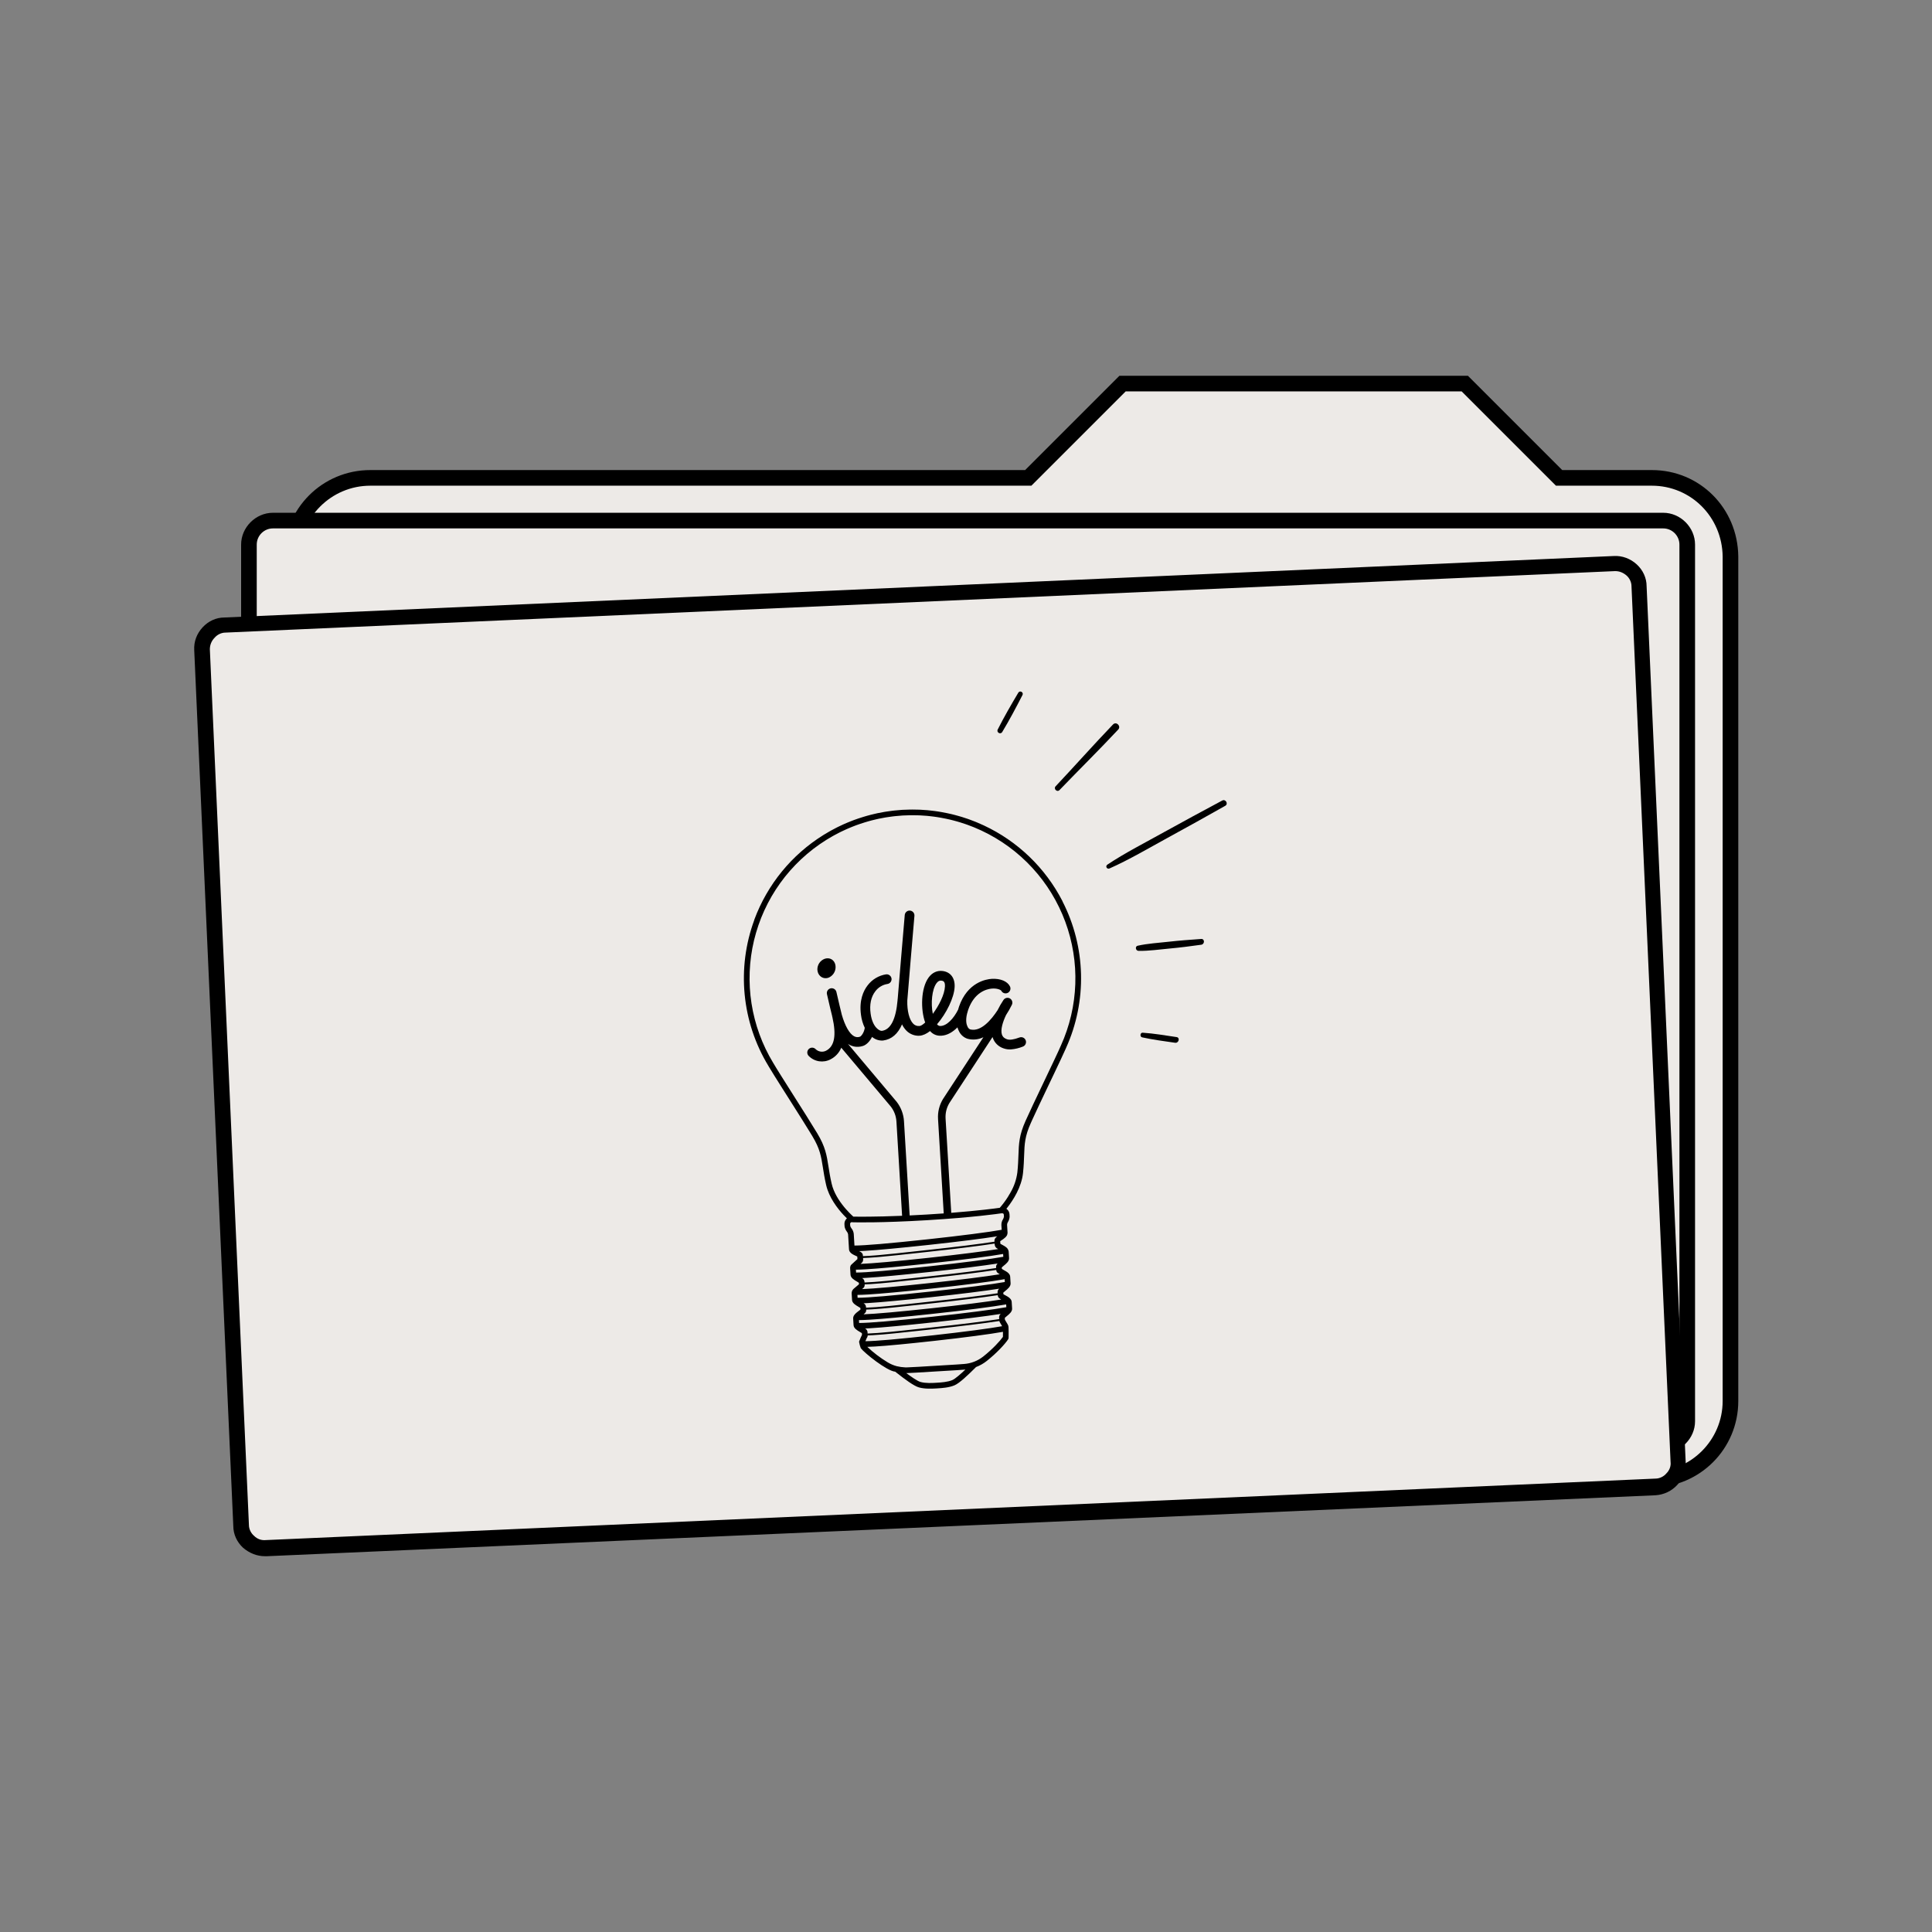 <svg xmlns="http://www.w3.org/2000/svg" xmlns:xlink="http://www.w3.org/1999/xlink" width="1080" zoomAndPan="magnify" viewBox="0 0 810 810" height="1080" preserveAspectRatio="xMidYMid meet" version="1.0"><rect x="0" y="0" width="810" height="810" fill="#808080" stroke="none"/><defs><clipPath id="3181d8d410"><path d="M 119 157.547 L 729 157.547 L 729 624 L 119 624 Z M 119 157.547 " clip-rule="nonzero"/></clipPath><clipPath id="cc5dbcb071"><path d="M 81 233 L 707 233 L 707 652.547 L 81 652.547 Z M 81 233 " clip-rule="nonzero"/></clipPath><clipPath id="0741b8a84d"><path d="M 311 339 L 454 339 L 454 583 L 311 583 Z M 311 339 " clip-rule="nonzero"/></clipPath><clipPath id="17e65a4196"><path d="M 300.426 344.215 L 456.145 334.844 L 470.742 577.406 L 315.023 586.777 Z M 300.426 344.215 " clip-rule="nonzero"/></clipPath><clipPath id="1ed3a191ff"><path d="M 300.426 344.215 L 456.145 334.844 L 470.742 577.406 L 315.023 586.777 Z M 300.426 344.215 " clip-rule="nonzero"/></clipPath><clipPath id="bbd6fc3e8e"><path d="M 300.426 344.215 L 456.145 334.844 L 470.742 577.406 L 315.023 586.777 Z M 300.426 344.215 " clip-rule="nonzero"/></clipPath><clipPath id="9d684908ee"><path d="M 342 401 L 351 401 L 351 411 L 342 411 Z M 342 401 " clip-rule="nonzero"/></clipPath><clipPath id="6e293d0ac7"><path d="M 300.426 344.215 L 456.145 334.844 L 470.742 577.406 L 315.023 586.777 Z M 300.426 344.215 " clip-rule="nonzero"/></clipPath><clipPath id="9b911e581d"><path d="M 300.426 344.215 L 456.145 334.844 L 470.742 577.406 L 315.023 586.777 Z M 300.426 344.215 " clip-rule="nonzero"/></clipPath><clipPath id="46213364e1"><path d="M 300.426 344.215 L 456.145 334.844 L 470.742 577.406 L 315.023 586.777 Z M 300.426 344.215 " clip-rule="nonzero"/></clipPath><clipPath id="8cc25bcc34"><path d="M 442 303 L 470 303 L 470 332 L 442 332 Z M 442 303 " clip-rule="nonzero"/></clipPath><clipPath id="61b8e31440"><path d="M 422.727 287.781 L 526.438 315.105 L 493.762 439.125 L 390.051 411.801 Z M 422.727 287.781 " clip-rule="nonzero"/></clipPath><clipPath id="3e393323f3"><path d="M 422.727 287.781 L 526.438 315.105 L 493.762 439.125 L 390.051 411.801 Z M 422.727 287.781 " clip-rule="nonzero"/></clipPath><clipPath id="e4214ed93a"><path d="M 422.727 287.781 L 526.438 315.105 L 493.762 439.125 L 390.051 411.801 Z M 422.727 287.781 " clip-rule="nonzero"/></clipPath><clipPath id="297bba112f"><path d="M 463 335 L 515 335 L 515 365 L 463 365 Z M 463 335 " clip-rule="nonzero"/></clipPath><clipPath id="d050622b6e"><path d="M 422.727 287.781 L 526.438 315.105 L 493.762 439.125 L 390.051 411.801 Z M 422.727 287.781 " clip-rule="nonzero"/></clipPath><clipPath id="c1d4595fb1"><path d="M 422.727 287.781 L 526.438 315.105 L 493.762 439.125 L 390.051 411.801 Z M 422.727 287.781 " clip-rule="nonzero"/></clipPath><clipPath id="96f5ead055"><path d="M 422.727 287.781 L 526.438 315.105 L 493.762 439.125 L 390.051 411.801 Z M 422.727 287.781 " clip-rule="nonzero"/></clipPath><clipPath id="1d64a40299"><path d="M 476 393 L 505 393 L 505 399 L 476 399 Z M 476 393 " clip-rule="nonzero"/></clipPath><clipPath id="d708bdc76c"><path d="M 422.727 287.781 L 526.438 315.105 L 493.762 439.125 L 390.051 411.801 Z M 422.727 287.781 " clip-rule="nonzero"/></clipPath><clipPath id="8c6b8e1934"><path d="M 422.727 287.781 L 526.438 315.105 L 493.762 439.125 L 390.051 411.801 Z M 422.727 287.781 " clip-rule="nonzero"/></clipPath><clipPath id="e90ff6b515"><path d="M 422.727 287.781 L 526.438 315.105 L 493.762 439.125 L 390.051 411.801 Z M 422.727 287.781 " clip-rule="nonzero"/></clipPath><clipPath id="31e71694fc"><path d="M 478 432 L 495 432 L 495 438 L 478 438 Z M 478 432 " clip-rule="nonzero"/></clipPath><clipPath id="924aa4da6c"><path d="M 422.727 287.781 L 526.438 315.105 L 493.762 439.125 L 390.051 411.801 Z M 422.727 287.781 " clip-rule="nonzero"/></clipPath><clipPath id="789076b086"><path d="M 422.727 287.781 L 526.438 315.105 L 493.762 439.125 L 390.051 411.801 Z M 422.727 287.781 " clip-rule="nonzero"/></clipPath><clipPath id="9f1843384a"><path d="M 422.727 287.781 L 526.438 315.105 L 493.762 439.125 L 390.051 411.801 Z M 422.727 287.781 " clip-rule="nonzero"/></clipPath><clipPath id="9208bb04af"><path d="M 418 289 L 429 289 L 429 308 L 418 308 Z M 418 289 " clip-rule="nonzero"/></clipPath><clipPath id="dbab8cdece"><path d="M 422.727 287.781 L 526.438 315.105 L 493.762 439.125 L 390.051 411.801 Z M 422.727 287.781 " clip-rule="nonzero"/></clipPath><clipPath id="5e9cbb5a97"><path d="M 422.727 287.781 L 526.438 315.105 L 493.762 439.125 L 390.051 411.801 Z M 422.727 287.781 " clip-rule="nonzero"/></clipPath><clipPath id="fa6b7ae39c"><path d="M 422.727 287.781 L 526.438 315.105 L 493.762 439.125 L 390.051 411.801 Z M 422.727 287.781 " clip-rule="nonzero"/></clipPath></defs><path fill="#edeae7" d="M 692.531 200.352 L 653.656 200.352 L 614.121 160.82 L 470.629 160.82 L 431.098 200.352 L 155.254 200.352 C 137.125 200.352 122.273 214.984 122.273 233.332 L 122.273 587.367 C 122.273 605.492 136.906 620.344 155.254 620.344 L 692.531 620.344 C 710.656 620.344 725.508 605.711 725.508 587.367 L 725.508 233.332 C 725.293 214.984 710.656 200.352 692.531 200.352 Z M 692.531 200.352 " fill-opacity="1" fill-rule="nonzero"/><g clip-path="url(#3181d8d410)"><path fill="#000000" d="M 692.531 623.621 L 155.254 623.621 C 135.16 623.621 119 607.461 119 587.367 L 119 233.332 C 119 213.238 135.16 197.078 155.254 197.078 L 429.789 197.078 L 469.32 157.547 L 615.434 157.547 L 654.965 197.078 L 692.531 197.078 C 712.625 197.078 728.566 213.02 728.785 233.332 L 728.785 587.367 C 728.785 607.461 712.625 623.621 692.531 623.621 Z M 155.254 203.629 C 138.875 203.629 125.551 216.953 125.551 233.332 L 125.551 587.367 C 125.551 603.746 138.875 617.07 155.254 617.07 L 692.531 617.07 C 708.91 617.07 722.234 603.746 722.234 587.367 L 722.234 233.332 C 722.016 216.734 708.91 203.629 692.531 203.629 L 652.344 203.629 L 612.812 164.098 L 471.941 164.098 L 432.41 203.629 Z M 155.254 203.629 " fill-opacity="1" fill-rule="nonzero"/></g><path fill="#edeae7" d="M 697.336 605.93 L 114.41 605.93 C 108.953 605.93 104.363 601.344 104.363 595.883 L 104.363 228.309 C 104.363 222.848 108.953 218.262 114.41 218.262 L 697.336 218.262 C 702.797 218.262 707.383 222.848 707.383 228.309 L 707.383 595.883 C 707.383 601.344 702.797 605.93 697.336 605.93 Z M 697.336 605.93 " fill-opacity="1" fill-rule="nonzero"/><path fill="#000000" d="M 697.336 609.207 L 114.41 609.207 C 107.203 609.207 101.09 603.09 101.09 595.883 L 101.09 228.309 C 101.09 221.102 107.203 214.984 114.41 214.984 L 697.336 214.984 C 704.543 214.984 710.656 221.102 710.656 228.309 L 710.656 595.883 C 710.656 603.09 704.543 609.207 697.336 609.207 Z M 114.41 221.539 C 110.699 221.539 107.641 224.594 107.641 228.309 L 107.641 595.883 C 107.641 599.598 110.699 602.656 114.41 602.656 L 697.336 602.656 C 701.047 602.656 704.105 599.598 704.105 595.883 L 704.105 228.309 C 704.105 224.594 701.047 221.539 697.336 221.539 Z M 114.41 221.539 " fill-opacity="1" fill-rule="nonzero"/><path fill="#edeae7" d="M 694.059 623.402 L 111.574 649.176 C 106.113 649.395 101.309 645.242 101.09 639.566 L 84.707 272.426 C 84.492 266.965 88.641 262.16 94.32 261.941 L 676.805 236.172 C 682.266 235.953 687.07 240.102 687.289 245.781 L 703.668 612.918 C 703.887 618.379 699.52 623.184 694.059 623.402 Z M 694.059 623.402 " fill-opacity="1" fill-rule="nonzero"/><g clip-path="url(#cc5dbcb071)"><path fill="#000000" d="M 111.137 652.453 C 107.641 652.453 104.582 651.141 101.961 648.957 C 99.344 646.555 97.812 643.277 97.812 639.785 L 81.434 272.645 C 81.215 268.934 82.523 265.656 84.926 263.035 C 87.328 260.414 90.605 258.887 94.102 258.887 L 676.586 233.113 C 680.082 232.895 683.574 234.207 686.195 236.609 C 688.816 239.012 690.348 242.285 690.348 245.781 L 706.727 612.918 C 706.945 616.414 705.633 619.91 703.23 622.531 C 700.828 625.152 697.555 626.68 694.059 626.898 L 111.789 652.453 C 111.574 652.453 111.355 652.453 111.137 652.453 Z M 677.242 239.445 C 677.242 239.445 677.023 239.445 677.023 239.445 L 94.535 265.219 C 92.789 265.219 91.043 266.094 89.949 267.402 C 88.641 268.715 87.984 270.461 87.984 272.207 L 104.363 639.348 C 104.363 641.094 105.238 642.84 106.551 643.934 C 107.859 645.242 109.605 645.898 111.574 645.68 L 694.059 619.91 C 695.805 619.91 697.555 619.035 698.645 617.727 C 699.957 616.414 700.613 614.668 700.395 612.922 L 684.012 245.781 C 684.012 244.035 683.141 242.285 681.828 241.195 C 680.52 240.102 678.988 239.445 677.242 239.445 Z M 677.242 239.445 " fill-opacity="1" fill-rule="nonzero"/></g><g clip-path="url(#0741b8a84d)"><g clip-path="url(#17e65a4196)"><g clip-path="url(#1ed3a191ff)"><g clip-path="url(#bbd6fc3e8e)"><path fill="#000000" d="M 446.988 439.262 C 448.074 436.852 449.023 434.387 449.836 431.871 C 450.645 429.355 451.312 426.801 451.836 424.211 C 452.363 421.617 452.738 419.004 452.973 416.371 C 453.203 413.738 453.285 411.098 453.223 408.457 C 453.156 405.812 452.945 403.18 452.586 400.562 C 452.227 397.941 451.723 395.352 451.074 392.789 C 450.422 390.223 449.633 387.707 448.699 385.23 C 447.766 382.758 446.699 380.344 445.496 377.988 C 445.477 377.898 445.445 377.812 445.402 377.727 C 443.621 374.277 441.57 370.996 439.25 367.883 C 436.93 364.77 434.371 361.867 431.574 359.176 C 428.777 356.484 425.777 354.043 422.578 351.844 C 419.379 349.648 416.023 347.727 412.508 346.082 C 412.414 346.039 412.32 345.996 412.227 345.953 C 411.398 345.566 410.559 345.199 409.715 344.848 C 409.465 344.742 409.215 344.637 408.961 344.535 C 408.156 344.211 407.348 343.902 406.527 343.605 C 406.199 343.484 405.871 343.371 405.539 343.254 C 404.805 343.004 404.066 342.762 403.324 342.531 C 402.867 342.391 402.406 342.258 401.945 342.129 C 401.441 341.984 400.934 341.844 400.426 341.711 C 399.934 341.582 399.438 341.453 398.945 341.332 C 398.328 341.188 397.711 341.055 397.09 340.926 C 396.367 340.773 395.641 340.633 394.906 340.5 C 394.375 340.406 393.848 340.316 393.316 340.23 C 392.82 340.156 392.324 340.086 391.828 340.02 C 391.234 339.941 390.641 339.875 390.047 339.812 C 389.625 339.766 389.207 339.715 388.785 339.676 C 387.812 339.59 386.836 339.527 385.855 339.48 C 385.516 339.465 385.168 339.461 384.824 339.449 C 384.062 339.426 383.297 339.41 382.527 339.41 C 382.195 339.414 381.859 339.41 381.527 339.418 C 380.457 339.434 379.383 339.465 378.309 339.527 C 377.23 339.594 376.164 339.691 375.098 339.805 C 374.766 339.84 374.434 339.879 374.102 339.918 C 373.34 340.012 372.582 340.117 371.828 340.23 C 371.488 340.285 371.145 340.332 370.809 340.387 C 369.84 340.551 368.879 340.73 367.922 340.934 C 367.508 341.02 367.098 341.121 366.688 341.215 C 366.105 341.348 365.523 341.488 364.945 341.637 C 364.457 341.762 363.973 341.891 363.492 342.027 C 362.973 342.172 362.457 342.328 361.945 342.484 C 361.234 342.703 360.527 342.93 359.828 343.164 C 359.23 343.371 358.629 343.574 358.035 343.797 C 357.555 343.973 357.086 344.16 356.609 344.348 C 356.121 344.539 355.637 344.738 355.152 344.941 C 354.711 345.129 354.27 345.316 353.832 345.508 C 353.121 345.824 352.418 346.152 351.719 346.496 C 351.406 346.648 351.09 346.801 350.777 346.961 C 350.004 347.352 349.234 347.758 348.477 348.176 C 348.238 348.309 348 348.441 347.766 348.574 C 346.969 349.027 346.18 349.492 345.402 349.973 C 345.312 350.027 345.227 350.082 345.141 350.137 C 341.848 352.191 338.742 354.5 335.832 357.062 C 332.918 359.629 330.234 362.414 327.781 365.422 C 325.324 368.43 323.133 371.617 321.203 374.988 C 319.273 378.355 317.633 381.859 316.277 385.496 C 316.246 385.586 316.227 385.676 316.215 385.77 C 315.305 388.25 314.531 390.777 313.902 393.344 C 313.277 395.914 312.793 398.508 312.453 401.129 C 312.117 403.754 311.926 406.387 311.887 409.027 C 311.844 411.672 311.949 414.312 312.203 416.941 C 312.457 419.574 312.855 422.184 313.402 424.773 C 313.945 427.359 314.637 429.906 315.469 432.418 C 316.301 434.926 317.27 437.383 318.375 439.781 C 319.484 442.184 320.723 444.516 322.09 446.777 C 322.18 446.934 322.277 447.098 322.383 447.277 C 323.48 449.125 325.426 452.227 327.676 455.785 C 328.59 457.227 329.551 458.742 330.531 460.285 C 331.266 461.445 332.008 462.613 332.742 463.773 C 335.34 467.875 337.848 471.855 339.75 474.969 C 340.047 475.453 340.332 475.922 340.598 476.363 C 343.773 481.641 344.262 484.758 345 489.473 C 345.324 491.539 345.688 493.883 346.352 496.773 C 347.566 502.074 351.117 506.652 353.691 509.41 C 354.199 509.953 354.668 510.422 355.074 510.816 C 355.004 510.879 354.93 510.93 354.867 511 C 354.258 511.652 353.98 512.422 354.039 513.312 C 354.066 513.809 354.086 514.113 354.109 514.324 C 354.27 515.07 354.578 515.75 355.043 516.355 C 355.328 516.688 355.504 517.066 355.57 517.496 L 355.953 523.828 C 355.98 524.191 356.098 524.523 356.309 524.82 C 356.391 524.945 356.488 525.059 356.598 525.164 C 356.699 525.277 356.809 525.383 356.926 525.477 C 357.012 525.543 357.109 525.613 357.207 525.672 L 357.289 525.73 C 357.387 525.793 357.48 525.855 357.582 525.914 C 357.684 525.969 357.801 526.031 357.91 526.086 C 358.027 526.148 358.145 526.211 358.262 526.266 L 359.297 526.754 C 359.34 526.777 359.379 526.801 359.422 526.82 C 359.441 527.145 359.469 527.582 359.484 527.875 L 359.09 528.234 C 356.758 530.348 356.758 530.348 356.641 530.594 L 356.602 530.688 C 356.473 530.984 356.414 531.297 356.418 531.621 L 356.586 534.438 C 356.668 535.766 358.039 536.57 359.25 537.281 C 359.508 537.434 359.871 537.648 360.082 537.797 L 360.121 538.449 C 357.906 540.316 357.863 540.359 357.836 540.383 C 357.336 540.883 357.074 541.484 357.055 542.191 L 357.223 545.004 C 357.305 546.336 358.676 547.141 359.887 547.852 C 360.145 548.004 360.508 548.219 360.719 548.367 L 360.758 549.016 C 360.699 549.07 360.641 549.129 360.566 549.188 C 360.496 549.246 360.414 549.316 360.324 549.387 C 360.168 549.504 360.008 549.629 359.84 549.754 L 359.668 549.887 C 359.477 550.035 359.285 550.184 359.098 550.34 L 358.961 550.465 C 358.82 550.586 358.695 550.707 358.578 550.828 C 358.504 550.902 358.438 550.98 358.379 551.047 C 358.258 551.188 358.152 551.332 358.055 551.488 L 357.91 551.734 C 357.75 552.059 357.676 552.402 357.691 552.762 L 357.859 555.574 C 357.938 556.906 359.312 557.711 360.52 558.422 C 360.781 558.574 361.145 558.789 361.355 558.938 L 361.395 559.641 C 361.031 560.367 360.707 561.109 360.422 561.871 L 360.18 562.426 L 360.199 562.723 C 360.352 563.578 360.578 564.41 360.879 565.223 C 362.371 567.223 371.805 574.809 375.324 575.086 C 375.48 575.207 375.672 575.359 375.906 575.543 C 379.352 578.254 383.168 581.105 385.301 581.688 C 387.867 582.395 390.867 582.195 392.668 582.105 L 393.074 582.078 C 394.938 581.969 397.938 581.766 400.211 580.785 C 402.266 579.898 405.742 576.594 408.871 573.477 L 409.203 573.145 C 410.836 572.52 412.34 571.668 413.707 570.582 C 417.848 567.312 421.414 563.465 422.668 561.504 C 422.789 561.312 422.852 561.102 422.855 560.875 L 422.863 560.016 C 422.879 558.562 422.887 557.766 422.82 556.406 C 422.801 555.98 422.68 555.582 422.457 555.219 C 421.742 554.047 421.441 553.535 421.316 553.309 L 421.27 552.508 C 421.461 552.32 421.809 552.035 422.059 551.832 C 423.16 550.938 424.406 549.922 424.328 548.617 L 424.156 545.805 C 424.133 545.469 424.031 545.16 423.848 544.879 C 423.785 544.77 423.707 544.664 423.621 544.57 C 423.512 544.434 423.391 544.309 423.258 544.195 C 423.18 544.125 423.105 544.059 423.02 543.996 C 422.887 543.895 422.746 543.797 422.562 543.68 L 422.426 543.59 C 422.234 543.473 422.031 543.355 421.836 543.25 L 421.602 543.121 C 421.434 543.035 421.27 542.941 421.109 542.852 C 421.016 542.801 420.93 542.75 420.844 542.695 C 420.781 542.656 420.723 542.621 420.672 542.586 L 420.633 541.938 C 420.824 541.75 421.176 541.461 421.43 541.258 C 422.527 540.363 423.773 539.348 423.695 538.043 L 423.523 535.23 C 423.5 534.895 423.398 534.586 423.215 534.305 C 423.152 534.195 423.074 534.094 422.988 533.996 C 422.875 533.859 422.75 533.73 422.617 533.613 C 422.543 533.551 422.469 533.488 422.383 533.422 C 422.254 533.324 422.113 533.227 421.926 533.109 C 421.879 533.074 421.832 533.047 421.789 533.02 C 421.598 532.902 421.395 532.789 421.195 532.68 L 420.965 532.551 C 420.855 532.492 420.301 532.16 420.035 531.996 L 419.996 531.363 C 420.188 531.176 420.539 530.891 420.789 530.688 C 421.891 529.793 423.133 528.777 423.055 527.473 L 422.887 524.66 C 422.812 524.203 422.637 523.789 422.352 523.426 C 422.238 523.289 422.117 523.164 421.988 523.047 C 421.91 522.98 421.832 522.91 421.746 522.852 C 421.617 522.75 421.477 522.652 421.289 522.531 L 421.156 522.445 C 420.965 522.324 420.762 522.211 420.562 522.102 L 419.844 521.707 C 419.746 521.652 419.656 521.602 419.574 521.551 L 419.508 521.504 C 419.473 521.48 419.438 521.457 419.402 521.434 C 419.402 521.434 419.352 520.602 419.352 520.602 L 419.34 520.375 C 419.391 520.336 419.453 520.293 419.562 520.215 L 420.461 519.605 C 420.57 519.531 420.68 519.453 420.781 519.375 C 420.883 519.301 421.602 518.691 421.672 518.617 C 421.859 518.395 422.027 518.16 422.184 517.914 C 422.312 517.57 422.391 517.219 422.422 516.855 L 422.219 513.477 C 422.234 513.051 422.359 512.664 422.602 512.312 C 422.996 511.652 423.227 510.934 423.285 510.164 C 423.293 509.945 423.273 509.633 423.242 509.137 C 423.188 508.246 422.82 507.516 422.141 506.941 C 422.074 506.883 421.996 506.844 421.922 506.793 C 422.102 506.574 422.289 506.336 422.488 506.078 C 424.738 503.164 428.277 497.742 428.902 491.797 C 429.211 488.848 429.297 486.477 429.371 484.387 C 429.539 479.617 429.648 476.465 432.168 470.844 C 432.363 470.406 432.574 469.941 432.793 469.461 C 434.312 466.129 436.348 461.832 438.457 457.398 C 439.047 456.16 439.645 454.914 440.234 453.676 C 440.922 452.23 441.602 450.812 442.25 449.445 C 444.176 445.402 445.848 441.855 446.758 439.789 C 446.836 439.605 446.914 439.426 446.988 439.262 Z M 346.406 352.152 C 346.484 352.102 346.566 352.055 346.648 352.004 C 347.402 351.535 348.168 351.082 348.941 350.648 C 349.168 350.52 349.395 350.387 349.625 350.262 C 350.363 349.855 351.105 349.461 351.859 349.082 C 352.152 348.934 352.449 348.785 352.746 348.645 C 353.426 348.312 354.109 347.992 354.805 347.684 C 355.223 347.496 355.648 347.316 356.074 347.137 C 356.543 346.938 357.016 346.746 357.488 346.559 C 357.945 346.379 358.402 346.195 358.863 346.027 C 359.441 345.812 360.027 345.609 360.613 345.41 C 361.285 345.184 361.957 344.965 362.637 344.762 C 363.137 344.609 363.637 344.457 364.141 344.316 C 364.605 344.184 365.07 344.062 365.539 343.938 C 366.098 343.797 366.66 343.66 367.227 343.531 C 367.625 343.438 368.02 343.344 368.418 343.258 C 369.34 343.062 370.27 342.887 371.203 342.73 C 371.531 342.676 371.863 342.629 372.191 342.578 C 372.922 342.469 373.652 342.367 374.387 342.277 C 374.711 342.238 375.027 342.199 375.352 342.168 C 376.379 342.059 377.41 341.965 378.453 341.902 C 379.492 341.84 380.531 341.809 381.562 341.793 C 381.887 341.789 382.211 341.789 382.531 341.789 C 383.273 341.789 384.012 341.801 384.75 341.824 C 385.082 341.836 385.414 341.84 385.75 341.855 C 386.695 341.898 387.637 341.961 388.578 342.043 C 388.984 342.082 389.387 342.129 389.793 342.172 C 390.371 342.234 390.945 342.297 391.516 342.375 C 391.996 342.441 392.473 342.508 392.949 342.582 C 393.469 342.66 393.98 342.754 394.5 342.844 C 395.195 342.969 395.891 343.102 396.582 343.246 C 397.188 343.375 397.797 343.504 398.395 343.648 C 398.875 343.762 399.348 343.887 399.824 344.012 C 400.316 344.141 400.809 344.273 401.297 344.414 C 401.742 344.543 402.184 344.668 402.625 344.805 C 403.348 345.027 404.07 345.266 404.785 345.512 C 405.094 345.617 405.402 345.727 405.711 345.84 C 406.508 346.125 407.297 346.43 408.078 346.742 C 408.32 346.84 408.559 346.941 408.801 347.043 C 409.621 347.387 410.434 347.742 411.238 348.113 C 411.324 348.152 411.414 348.191 411.5 348.234 C 412.504 348.703 413.496 349.199 414.477 349.715 C 415.457 350.234 416.422 350.777 417.375 351.344 C 418.332 351.91 419.27 352.496 420.195 353.109 C 421.121 353.719 422.031 354.352 422.926 355.008 C 423.82 355.664 424.695 356.344 425.559 357.039 C 426.418 357.738 427.262 358.457 428.09 359.199 C 428.918 359.938 429.723 360.699 430.516 361.477 C 431.305 362.254 432.074 363.055 432.824 363.871 C 433.574 364.688 434.305 365.52 435.016 366.375 C 435.727 367.227 436.414 368.094 437.082 368.98 C 437.75 369.867 438.395 370.766 439.02 371.684 C 439.645 372.602 440.246 373.535 440.824 374.48 C 441.402 375.426 441.957 376.387 442.488 377.359 C 443.023 378.336 443.531 379.32 444.012 380.32 C 444.496 381.316 444.957 382.328 445.391 383.348 C 445.828 384.367 446.238 385.398 446.621 386.438 C 447.004 387.48 447.363 388.527 447.699 389.586 C 448.031 390.645 448.34 391.711 448.621 392.785 C 448.902 393.859 449.16 394.938 449.387 396.023 C 449.617 397.109 449.82 398.199 449.996 399.293 C 450.172 400.391 450.324 401.488 450.445 402.59 C 450.566 403.695 450.664 404.801 450.734 405.906 C 450.801 407.016 450.844 408.121 450.859 409.23 C 450.875 410.34 450.863 411.449 450.824 412.559 C 450.785 413.668 450.719 414.777 450.625 415.883 C 450.535 416.988 450.414 418.09 450.266 419.191 C 450.121 420.289 449.949 421.387 449.75 422.477 C 449.547 423.566 449.324 424.652 449.07 425.734 C 448.816 426.816 448.539 427.887 448.234 428.957 C 447.93 430.023 447.598 431.082 447.242 432.133 C 446.887 433.184 446.504 434.223 446.098 435.254 C 445.691 436.289 445.258 437.309 444.801 438.32 C 443.711 440.863 440.977 446.594 438.082 452.66 C 436.457 456.062 434.809 459.523 433.324 462.676 L 433.004 463.355 C 431.855 465.801 430.816 468.035 429.992 469.879 C 427.281 475.922 427.156 479.441 426.988 484.312 C 426.914 486.363 426.832 488.688 426.531 491.555 C 426.129 494.551 425.168 497.359 423.652 499.973 C 423.305 500.609 422.953 501.184 422.609 501.73 C 422.555 501.816 422.5 501.91 422.445 501.992 C 422.348 502.145 422.254 502.285 422.156 502.43 C 422.059 502.578 421.953 502.742 421.855 502.887 C 421.707 503.098 421.566 503.293 421.43 503.492 C 421.379 503.559 421.328 503.637 421.281 503.703 C 421.156 503.871 421.039 504.027 420.922 504.188 C 420.863 504.266 420.797 504.355 420.738 504.434 C 420.641 504.562 420.551 504.676 420.461 504.793 C 420.387 504.887 420.312 504.984 420.242 505.07 C 420.148 505.191 420.066 505.293 419.977 505.402 C 419.922 505.469 419.859 505.551 419.805 505.613 C 419.738 505.695 419.684 505.758 419.621 505.832 C 419.562 505.902 419.492 505.988 419.438 506.051 C 419.395 506.102 419.367 506.133 419.328 506.176 C 419.27 506.246 419.203 506.324 419.152 506.379 C 417.434 506.621 410.414 507.57 398.816 508.484 L 396.441 469.043 C 396.297 466.707 396.812 464.527 397.996 462.508 L 416.133 434.777 C 416.152 434.844 416.16 434.914 416.184 434.98 C 416.539 436.066 417.121 437.012 417.93 437.816 C 418.742 438.617 419.691 439.195 420.777 439.543 C 421.812 439.902 422.875 440.039 423.969 439.957 C 425.645 439.809 427.266 439.422 428.824 438.793 C 429.078 438.699 429.309 438.559 429.508 438.375 C 429.707 438.191 429.863 437.977 429.977 437.727 C 430.09 437.48 430.152 437.223 430.16 436.949 C 430.172 436.676 430.129 436.414 430.031 436.16 C 429.938 435.906 429.797 435.68 429.609 435.48 C 429.422 435.281 429.207 435.129 428.957 435.016 C 428.711 434.906 428.449 434.848 428.18 434.84 C 427.906 434.832 427.645 434.879 427.391 434.977 C 425.031 435.863 423.27 436.113 422.16 435.707 C 420.676 435.176 420.25 434.324 420.059 433.734 C 419.402 431.703 420.414 428.453 421.777 425.582 C 422.688 424.191 423.512 422.746 424.242 421.25 C 424.352 421.016 424.414 420.773 424.434 420.52 C 424.449 420.262 424.422 420.012 424.344 419.766 C 424.27 419.523 424.148 419.301 423.988 419.102 C 423.828 418.902 423.637 418.738 423.418 418.609 C 423.195 418.48 422.957 418.398 422.703 418.363 C 422.449 418.324 422.199 418.332 421.949 418.391 C 421.699 418.445 421.469 418.547 421.258 418.691 C 421.047 418.836 420.867 419.012 420.723 419.227 C 419.797 420.602 418.969 422.031 418.242 423.52 C 415.66 427.477 411.266 432.758 406.734 431.578 C 406.246 431.348 405.891 430.98 405.676 430.484 C 405.238 429.664 404.703 427.91 405.477 424.848 C 405.566 424.66 405.621 424.469 405.648 424.262 C 405.734 423.969 405.809 423.684 405.918 423.367 C 408.469 416.016 413.562 414.711 415.633 414.488 C 417.984 414.234 419.559 415 419.773 415.348 C 419.895 415.59 420.055 415.801 420.258 415.98 C 420.461 416.156 420.691 416.289 420.945 416.375 C 421.203 416.465 421.465 416.496 421.734 416.48 C 422.004 416.461 422.258 416.395 422.5 416.273 C 422.742 416.156 422.953 415.992 423.129 415.789 C 423.309 415.586 423.441 415.359 423.527 415.102 C 423.613 414.848 423.648 414.582 423.633 414.312 C 423.613 414.043 423.547 413.789 423.426 413.547 C 422.379 411.41 419.387 410.172 415.805 410.387 C 413.469 410.527 405.625 411.789 402.074 422.031 C 401.918 422.473 401.809 422.883 401.691 423.301 C 399.922 426.852 396.938 430.289 394.059 430.152 C 393.555 430.082 393.156 429.836 392.859 429.422 C 396.742 424.949 400.031 418.305 400.234 413.758 C 400.406 410.047 398.547 407.559 395.262 407.105 C 392.949 406.793 390.836 407.754 389.316 409.84 C 386.051 414.32 385.93 423.309 387.887 428.695 C 386.898 429.59 386.035 430.199 385.375 430.156 C 384.906 430.195 384.453 430.129 384.016 429.961 C 383.578 429.793 383.199 429.539 382.875 429.199 C 381.227 427.562 380.27 423.773 380.387 419.484 C 380.738 415.289 382.812 390.121 383.379 383.957 C 383.398 383.691 383.367 383.43 383.285 383.176 C 383.203 382.922 383.078 382.691 382.906 382.488 C 382.73 382.281 382.527 382.117 382.289 381.996 C 382.055 381.871 381.801 381.797 381.535 381.773 C 381.27 381.746 381.008 381.773 380.75 381.852 C 380.496 381.93 380.266 382.055 380.059 382.227 C 379.852 382.395 379.684 382.598 379.559 382.832 C 379.43 383.07 379.352 383.32 379.324 383.586 C 378.77 389.617 376.754 414.141 376.363 418.797 C 376.355 418.855 376.324 418.902 376.324 418.961 C 376.32 419.055 376.32 419.184 376.316 419.285 C 375.621 427.348 373.41 431.695 369.73 432.191 C 368.766 432.277 365.816 430.781 365.012 424.957 C 364.492 421.199 365.16 417.984 366.945 415.656 C 367.555 414.828 368.297 414.145 369.172 413.605 C 370.047 413.066 370.992 412.711 372.008 412.543 C 372.277 412.508 372.527 412.426 372.762 412.293 C 372.996 412.16 373.199 411.984 373.363 411.773 C 373.531 411.559 373.648 411.32 373.719 411.062 C 373.793 410.801 373.812 410.535 373.777 410.27 C 373.742 410 373.656 409.75 373.52 409.52 C 373.387 409.285 373.215 409.086 373 408.922 C 372.789 408.754 372.555 408.637 372.297 408.562 C 372.035 408.488 371.773 408.469 371.508 408.496 C 369.953 408.738 368.5 409.262 367.152 410.07 C 365.805 410.883 364.66 411.914 363.715 413.172 C 361.996 415.414 360.129 419.375 360.977 425.516 C 361.215 427.402 361.742 429.207 362.562 430.922 C 362.25 433.055 361.027 434.453 360.57 434.637 C 359.703 434.953 358.867 434.887 358.059 434.445 C 356.133 433.402 354.277 430.129 352.934 425.453 C 352.809 424.883 351.34 419 350.664 415.867 C 350.602 415.609 350.492 415.375 350.336 415.16 C 350.18 414.945 349.992 414.766 349.766 414.629 C 349.543 414.488 349.301 414.395 349.039 414.348 C 348.777 414.305 348.52 414.309 348.258 414.363 C 348 414.422 347.762 414.523 347.543 414.672 C 347.324 414.82 347.141 415.004 346.996 415.227 C 346.848 415.445 346.746 415.688 346.695 415.945 C 346.641 416.207 346.641 416.465 346.688 416.727 C 347.371 419.91 348.785 425.582 348.887 426.004 C 348.895 426.051 348.883 426.105 348.895 426.152 C 348.922 426.258 348.957 426.344 348.984 426.445 C 350.727 434.102 349.863 438.711 346.332 440.516 C 345.969 440.699 345.586 440.824 345.184 440.883 C 344.781 440.945 344.379 440.945 343.977 440.875 C 343.574 440.809 343.195 440.68 342.836 440.492 C 342.473 440.305 342.152 440.062 341.867 439.77 C 341.672 439.586 341.445 439.449 341.191 439.355 C 340.938 439.262 340.676 439.223 340.406 439.234 C 340.137 439.246 339.879 439.309 339.633 439.422 C 339.387 439.535 339.176 439.691 338.992 439.891 C 338.809 440.09 338.672 440.316 338.578 440.57 C 338.484 440.824 338.445 441.086 338.457 441.355 C 338.469 441.625 338.531 441.883 338.645 442.129 C 338.762 442.375 338.918 442.59 339.117 442.77 C 339.699 443.352 340.359 443.828 341.098 444.203 C 341.832 444.574 342.609 444.82 343.426 444.945 C 344.242 445.066 345.055 445.059 345.867 444.922 C 346.68 444.785 347.453 444.527 348.184 444.145 C 349.207 443.625 350.105 442.949 350.887 442.105 C 351.664 441.266 352.273 440.312 352.707 439.254 L 373.469 463.926 C 374.91 465.805 375.699 467.926 375.84 470.289 L 378.211 509.727 C 366.59 510.207 359.504 510.109 357.77 510.074 C 357.715 510.023 357.641 509.953 357.57 509.891 C 357.527 509.855 357.496 509.824 357.449 509.781 C 357.387 509.727 357.309 509.652 357.238 509.586 C 357.164 509.52 357.105 509.465 357.031 509.391 C 356.996 509.355 356.949 509.312 356.91 509.273 C 356.629 509.004 356.312 508.695 355.961 508.332 C 355.914 508.281 355.859 508.223 355.809 508.168 C 355.449 507.793 355.066 507.387 354.668 506.93 C 354.629 506.883 354.586 506.832 354.543 506.785 C 354.355 506.566 354.168 506.348 353.977 506.117 C 353.91 506.039 353.844 505.953 353.781 505.875 C 351.719 503.344 349.516 499.953 348.668 496.242 C 348.023 493.434 347.664 491.133 347.348 489.105 C 346.594 484.293 346.047 480.812 342.633 475.137 C 340.176 471.055 336.293 464.934 332.535 459.016 C 328.938 453.34 325.535 447.973 324.145 445.582 C 323.57 444.633 323.02 443.672 322.492 442.695 C 321.961 441.719 321.457 440.73 320.98 439.73 C 320.5 438.73 320.043 437.719 319.613 436.695 C 319.184 435.676 318.777 434.641 318.398 433.598 C 318.016 432.559 317.664 431.508 317.332 430.445 C 317.004 429.387 316.703 428.32 316.426 427.246 C 316.148 426.172 315.895 425.09 315.672 424.004 C 315.445 422.918 315.25 421.824 315.078 420.73 C 314.906 419.633 314.762 418.535 314.641 417.43 C 314.523 416.328 314.434 415.223 314.367 414.113 C 314.305 413.008 314.266 411.898 314.258 410.789 C 314.246 409.68 314.262 408.57 314.309 407.461 C 314.352 406.352 314.422 405.246 314.52 404.141 C 314.617 403.035 314.742 401.934 314.891 400.832 C 315.043 399.734 315.219 398.641 315.426 397.547 C 315.629 396.457 315.859 395.371 316.117 394.293 C 316.375 393.215 316.656 392.141 316.969 391.078 C 317.277 390.012 317.609 388.953 317.973 387.906 C 318.332 386.855 318.719 385.816 319.129 384.785 C 319.543 383.754 319.977 382.734 320.438 381.727 C 320.898 380.719 321.387 379.719 321.895 378.734 C 322.402 377.75 322.938 376.777 323.492 375.816 C 324.051 374.855 324.629 373.91 325.234 372.98 C 325.836 372.051 326.461 371.133 327.109 370.234 C 327.758 369.332 328.426 368.449 329.113 367.578 C 329.805 366.711 330.516 365.859 331.25 365.027 C 331.98 364.195 332.73 363.379 333.504 362.582 C 334.273 361.785 335.066 361.008 335.875 360.25 C 336.684 359.492 337.512 358.754 338.355 358.035 C 339.203 357.316 340.062 356.621 340.941 355.945 C 341.82 355.266 342.719 354.613 343.629 353.98 C 344.539 353.348 345.465 352.738 346.406 352.152 Z M 381.379 509.582 L 379 470.098 C 378.914 468.613 378.605 467.18 378.086 465.789 C 377.562 464.398 376.848 463.113 375.938 461.941 L 355.508 437.656 C 355.711 437.793 355.914 437.922 356.125 438.035 C 357.305 438.68 358.566 438.965 359.91 438.879 C 360.562 438.84 361.195 438.719 361.816 438.516 C 363.184 438.074 364.641 436.691 365.609 434.734 C 366.875 435.77 368.32 436.277 369.953 436.266 C 370.062 436.262 370.172 436.25 370.277 436.234 C 373.824 435.758 376.453 433.469 378.18 429.469 C 378.648 430.441 379.254 431.316 380.004 432.098 C 380.734 432.836 381.586 433.395 382.555 433.766 C 383.523 434.141 384.527 434.297 385.566 434.234 C 386.961 434.117 388.434 433.441 389.934 432.27 C 390.426 432.855 391.02 433.316 391.703 433.66 C 392.391 434 393.117 434.191 393.883 434.23 C 394.148 434.242 394.418 434.242 394.684 434.227 C 397.215 434.074 399.496 432.664 401.41 430.727 C 401.578 431.309 401.801 431.871 402.086 432.41 C 402.449 433.156 402.945 433.801 403.574 434.344 C 404.203 434.887 404.914 435.281 405.707 435.527 C 406.809 435.809 407.93 435.895 409.062 435.777 C 410.195 435.664 411.277 435.355 412.301 434.855 L 395.309 460.84 C 393.773 463.434 393.098 466.234 393.281 469.242 L 395.66 508.73 C 393.426 508.895 391.043 509.051 388.52 509.203 C 385.996 509.359 383.617 509.484 381.379 509.582 Z M 392.609 412.246 C 393.234 411.391 393.809 411.156 394.293 411.125 C 394.434 411.117 394.574 411.125 394.711 411.145 C 395.336 411.23 396.277 411.359 396.176 413.574 C 396.02 416.98 393.66 421.578 391.086 425.066 C 390.18 420.609 390.738 414.812 392.609 412.246 Z M 362.82 562.309 C 363.027 561.816 363.297 561.176 363.402 560.938 C 363.656 560.633 363.781 560.281 363.785 559.887 C 364.477 559.863 365.215 559.828 366.008 559.781 C 371.094 559.477 378.215 558.699 386.191 557.828 L 391.434 557.258 C 402.508 556.062 412.816 554.781 418.973 553.836 C 419.008 554.082 419.168 554.391 420.145 556.016 C 415.23 556.926 403.953 558.418 391.504 559.797 C 376.711 561.434 367.094 562.273 362.82 562.309 Z M 418.875 552.332 L 418.918 553.039 C 412.785 553.984 402.453 555.273 391.348 556.469 L 386.102 557.039 C 376.887 558.047 368.824 558.926 363.746 559.094 L 363.711 558.457 C 363.625 557.793 363.289 557.301 362.699 556.98 C 363.305 556.953 363.957 556.922 364.672 556.879 C 370.199 556.547 379.008 555.723 391.297 554.398 C 403.066 553.129 413.566 551.812 419.551 550.867 C 419.098 551.25 418.875 551.738 418.875 552.332 Z M 421.91 548.055 C 417.023 548.969 404.699 550.562 391.043 552.035 C 374.836 553.781 364.48 554.664 360.191 554.668 L 360.117 553.461 C 361.254 553.457 362.742 553.402 364.605 553.289 C 370.137 552.957 378.898 552.141 391.082 550.828 C 404.73 549.355 416.672 547.816 421.84 546.875 Z M 390.828 548.465 C 376.82 549.977 367.191 550.836 362.07 551.039 C 362.203 550.93 362.301 550.84 362.43 550.715 C 362.5 550.652 362.57 550.582 362.633 550.512 L 362.492 550.387 L 362.648 550.523 C 362.996 550.168 363.164 549.742 363.156 549.246 L 363.145 549.059 C 363.875 549.035 364.648 549 365.488 548.949 C 370.438 548.652 377.277 547.902 384.941 547.062 C 386.836 546.852 388.789 546.641 390.781 546.426 C 401.801 545.238 412.148 543.949 418.316 543.004 L 418.32 543.121 C 418.379 543.621 418.602 544.027 419 544.336 C 419.082 544.379 419.16 544.438 419.289 544.523 C 419.391 544.594 419.492 544.668 419.609 544.734 C 419.66 544.766 419.711 544.793 419.762 544.824 C 413.996 545.758 402.941 547.156 390.828 548.465 Z M 418.238 541.762 L 418.266 542.203 C 412.121 543.148 401.746 544.441 390.695 545.633 C 388.699 545.848 386.75 546.059 384.852 546.27 C 375.887 547.25 368.059 548.105 363.098 548.258 L 363.074 547.883 C 362.988 547.219 362.652 546.727 362.062 546.406 C 362.668 546.379 363.324 546.348 364.039 546.305 C 369.566 545.973 378.371 545.148 390.66 543.824 C 402.43 542.555 412.934 541.238 418.914 540.293 C 418.461 540.676 418.234 541.164 418.238 541.762 Z M 421.273 537.484 C 416.383 538.398 404.059 539.992 390.406 541.465 C 374.203 543.211 363.848 544.094 359.555 544.098 L 359.48 542.891 C 360.617 542.887 362.105 542.832 363.969 542.719 C 369.5 542.387 378.262 541.57 390.445 540.258 C 404.094 538.785 416.035 537.246 421.203 536.305 Z M 390.191 537.891 C 376.176 539.402 366.547 540.262 361.422 540.465 L 361.879 540.082 L 362.016 539.945 C 362.359 539.59 362.527 539.168 362.52 538.672 L 362.512 538.48 C 363.234 538.461 364.012 538.426 364.852 538.375 C 369.797 538.074 376.625 537.328 384.281 536.488 C 386.184 536.277 388.145 536.062 390.145 535.848 C 401.172 534.66 411.52 533.371 417.68 532.426 L 417.688 532.547 C 417.738 533.047 417.965 533.449 418.375 533.742 C 418.477 533.828 418.82 534.043 419.152 534.242 C 413.402 535.18 402.324 536.582 390.191 537.891 Z M 417.605 531.188 L 417.629 531.633 C 411.492 532.578 401.117 533.867 390.059 535.059 C 388.055 535.277 386.094 535.492 384.191 535.699 C 375.238 536.68 367.422 537.535 362.461 537.691 L 362.438 537.316 C 362.352 536.648 362.016 536.156 361.426 535.84 C 362.031 535.812 362.684 535.777 363.398 535.734 C 368.926 535.402 377.73 534.578 390.023 533.254 C 401.793 531.988 412.293 530.668 418.277 529.727 C 417.824 530.109 417.602 530.598 417.605 531.191 Z M 420.641 526.914 C 415.75 527.828 403.426 529.418 389.77 530.891 C 373.562 532.637 363.207 533.52 358.918 533.523 L 358.844 532.32 C 359.98 532.316 361.469 532.258 363.332 532.145 C 368.863 531.812 377.625 530.996 389.809 529.684 C 403.453 528.211 415.395 526.672 420.566 525.73 Z M 389.555 527.324 C 375.555 528.832 365.93 529.691 360.805 529.895 L 361.129 529.602 C 361.617 529.207 361.871 528.695 361.883 528.062 L 361.844 527.434 C 362.551 527.41 363.32 527.375 364.18 527.324 L 364.422 527.309 C 365.367 527.254 366.379 527.176 367.449 527.09 C 367.984 527.043 368.535 526.996 369.102 526.945 C 373.262 526.574 378.281 526.023 383.59 525.441 L 384.977 525.289 C 386.449 525.129 387.949 524.965 389.48 524.797 C 400.488 523.613 410.816 522.328 416.98 521.383 C 416.996 521.578 417.016 521.766 417.047 521.941 C 417.09 522.273 417.207 522.574 417.406 522.848 C 417.602 523.117 417.848 523.324 418.152 523.469 C 418.211 523.512 418.273 523.555 418.344 523.598 C 418.387 523.625 418.438 523.652 418.484 523.68 C 412.723 524.613 401.664 526.016 389.555 527.32 Z M 417.848 518.527 C 417.754 518.598 417.68 518.664 417.582 518.754 C 417.293 519.023 417.094 519.344 416.984 519.723 C 416.965 519.723 416.965 519.777 416.961 519.848 C 416.949 519.891 416.938 519.934 416.934 519.977 C 416.949 520.133 416.941 520.344 416.945 520.586 C 410.801 521.531 400.441 522.82 389.395 524.012 C 387.867 524.176 386.363 524.34 384.867 524.504 L 383.5 524.652 C 378.195 525.234 373.184 525.781 369.027 526.156 C 368.465 526.207 367.918 526.254 367.383 526.297 C 366.316 526.387 365.312 526.461 364.371 526.52 C 363.414 526.574 362.566 526.613 361.793 526.641 C 361.777 526.363 361.762 526.199 361.75 526.098 C 361.742 526.023 361.723 525.949 361.699 525.879 C 361.598 525.602 361.438 525.367 361.223 525.168 C 361.125 525.086 361.023 525.016 360.918 524.949 C 360.832 524.887 360.742 524.832 360.648 524.781 C 360.555 524.727 360.445 524.672 360.348 524.625 C 360.293 524.598 360.23 524.57 360.176 524.543 C 360.926 524.516 361.773 524.473 362.715 524.418 C 368.238 524.082 377.047 523.262 389.34 521.938 C 392.578 521.59 395.742 521.23 398.754 520.879 C 403.996 520.266 408.727 519.672 412.57 519.141 C 414.711 518.844 416.59 518.57 418.125 518.324 C 418.027 518.391 417.926 518.465 417.844 518.523 Z M 399.273 578.602 C 397.32 579.441 394.48 579.613 392.785 579.715 L 392.527 579.73 C 390.875 579.836 388.117 579.996 385.93 579.395 C 384.625 579.035 382.062 577.242 379.961 575.668 C 380.098 575.668 380.234 575.668 380.367 575.66 L 380.41 575.66 C 380.473 575.656 380.535 575.66 380.598 575.656 C 381.605 575.609 382.676 575.559 383.938 575.492 L 401.004 574.465 C 402.27 574.379 403.336 574.301 404.344 574.227 C 404.477 574.219 404.609 574.195 404.742 574.184 C 402.848 575.984 400.516 578.066 399.273 578.602 Z M 420.48 560.496 C 419.316 562.164 416.184 565.598 412.234 568.719 C 411.078 569.633 409.812 570.359 408.438 570.895 C 407.062 571.43 405.637 571.75 404.164 571.855 C 403.164 571.93 402.102 572.008 400.852 572.094 L 384.742 573.062 C 383.215 573.141 381.738 573.215 380.305 573.281 C 380.055 573.289 379.809 573.289 379.559 573.285 C 378.336 573.238 377.133 573.066 375.941 572.777 C 374.582 572.414 373.301 571.863 372.102 571.129 C 369.043 569.277 366.219 567.129 363.617 564.676 C 364.5 564.652 365.543 564.609 366.754 564.535 C 371.98 564.223 380.258 563.434 391.766 562.16 C 404.391 560.766 415.453 559.301 420.496 558.371 C 420.496 558.852 420.492 559.359 420.484 559.992 Z M 420.91 510.086 C 420.848 510.492 420.707 510.871 420.488 511.223 C 420.031 511.957 419.816 512.762 419.84 513.629 L 419.957 515.598 C 415.051 516.508 402.723 518.098 389.09 519.57 C 372.879 521.316 362.523 522.199 358.234 522.203 L 357.945 517.352 C 357.859 516.484 357.547 515.707 357.008 515.023 C 356.754 514.703 356.57 514.344 356.457 513.953 C 356.449 513.824 356.434 513.527 356.41 513.176 C 356.398 512.961 356.465 512.777 356.609 512.617 C 356.73 512.488 356.879 512.418 357.055 512.398 C 357.125 512.418 357.199 512.434 357.273 512.441 C 357.281 512.441 357.32 512.441 357.383 512.445 C 358.535 512.477 369.258 512.742 388.664 511.574 C 408.074 510.406 418.688 508.859 419.828 508.688 L 419.93 508.672 C 420.16 508.645 420.383 508.676 420.598 508.766 C 420.762 508.906 420.852 509.082 420.863 509.297 C 420.887 509.656 420.902 509.957 420.91 510.086 Z M 420.91 510.086 " fill-opacity="1" fill-rule="nonzero"/></g></g></g></g><g clip-path="url(#9d684908ee)"><g clip-path="url(#6e293d0ac7)"><g clip-path="url(#9b911e581d)"><g clip-path="url(#46213364e1)"><path fill="#000000" d="M 346.645 410.082 C 346.875 410.051 347.098 409.996 347.316 409.918 C 347.762 409.738 348.168 409.5 348.543 409.199 C 348.914 408.898 349.234 408.547 349.504 408.152 C 349.773 407.754 349.977 407.328 350.117 406.867 C 350.258 406.41 350.328 405.941 350.328 405.465 C 350.355 403.176 348.676 401.5 346.496 401.801 C 346.25 401.836 346.012 401.895 345.777 401.973 C 345.309 402.145 344.883 402.379 344.492 402.688 C 344.102 402.992 343.766 403.352 343.488 403.766 C 343.211 404.176 343.008 404.621 342.871 405.098 C 342.734 405.574 342.676 406.062 342.691 406.559 C 342.805 408.848 344.609 410.387 346.645 410.082 Z M 346.645 410.082 " fill-opacity="1" fill-rule="nonzero"/></g></g></g></g><g clip-path="url(#8cc25bcc34)"><g clip-path="url(#61b8e31440)"><g clip-path="url(#3e393323f3)"><g clip-path="url(#e4214ed93a)"><path fill="#000000" d="M 444.195 331.242 C 452.355 322.762 460.758 314.492 468.805 305.883 C 470.156 304.477 468.035 302.301 466.629 303.742 C 458.453 312.266 450.645 321.086 442.551 329.68 C 441.594 330.703 443.184 332.297 444.195 331.242 Z M 444.195 331.242 " fill-opacity="1" fill-rule="nonzero"/></g></g></g></g><g clip-path="url(#297bba112f)"><g clip-path="url(#d050622b6e)"><g clip-path="url(#c1d4595fb1)"><g clip-path="url(#96f5ead055)"><path fill="#000000" d="M 465.176 364.102 C 473.555 360.383 481.52 355.625 489.582 351.234 C 497.648 346.844 505.688 342.348 513.688 337.84 C 515.121 337.043 513.84 334.844 512.402 335.641 C 504.305 339.977 496.195 344.352 488.164 348.801 C 480.18 353.262 471.879 357.441 464.277 362.496 C 463.258 363.207 464.125 364.562 465.176 364.102 Z M 465.176 364.102 " fill-opacity="1" fill-rule="nonzero"/></g></g></g></g><g clip-path="url(#1d64a40299)"><g clip-path="url(#d708bdc76c)"><g clip-path="url(#8c6b8e1934)"><g clip-path="url(#e90ff6b515)"><path fill="#000000" d="M 477.332 398.656 C 481.723 398.734 486.164 398.047 490.48 397.664 C 494.895 397.258 499.258 396.695 503.633 396.082 C 505.105 395.883 505.18 393.551 503.582 393.668 C 499.039 393.992 494.496 394.312 489.953 394.828 C 485.66 395.316 481.188 395.559 476.969 396.504 C 475.77 396.777 476.113 398.629 477.332 398.656 Z M 477.332 398.656 " fill-opacity="1" fill-rule="nonzero"/></g></g></g></g><g clip-path="url(#31e71694fc)"><g clip-path="url(#924aa4da6c)"><g clip-path="url(#789076b086)"><g clip-path="url(#9f1843384a)"><path fill="#000000" d="M 478.852 434.914 C 483.387 435.914 488.082 436.516 492.656 437.184 C 494.215 437.398 494.844 435.016 493.285 434.801 C 488.57 434.098 483.836 433.289 479.07 432.965 C 478.016 432.883 477.785 434.684 478.852 434.914 Z M 478.852 434.914 " fill-opacity="1" fill-rule="nonzero"/></g></g></g></g><g clip-path="url(#9208bb04af)"><g clip-path="url(#dbab8cdece)"><g clip-path="url(#5e9cbb5a97)"><g clip-path="url(#fa6b7ae39c)"><path fill="#000000" d="M 420.191 306.891 C 423.23 301.859 425.973 296.656 428.68 291.395 C 429.27 290.273 427.617 289.301 426.938 290.395 C 423.941 295.434 420.98 300.535 418.32 305.809 C 417.648 307.051 419.473 308.121 420.191 306.891 Z M 420.191 306.891 " fill-opacity="1" fill-rule="nonzero"/></g></g></g></g></svg>